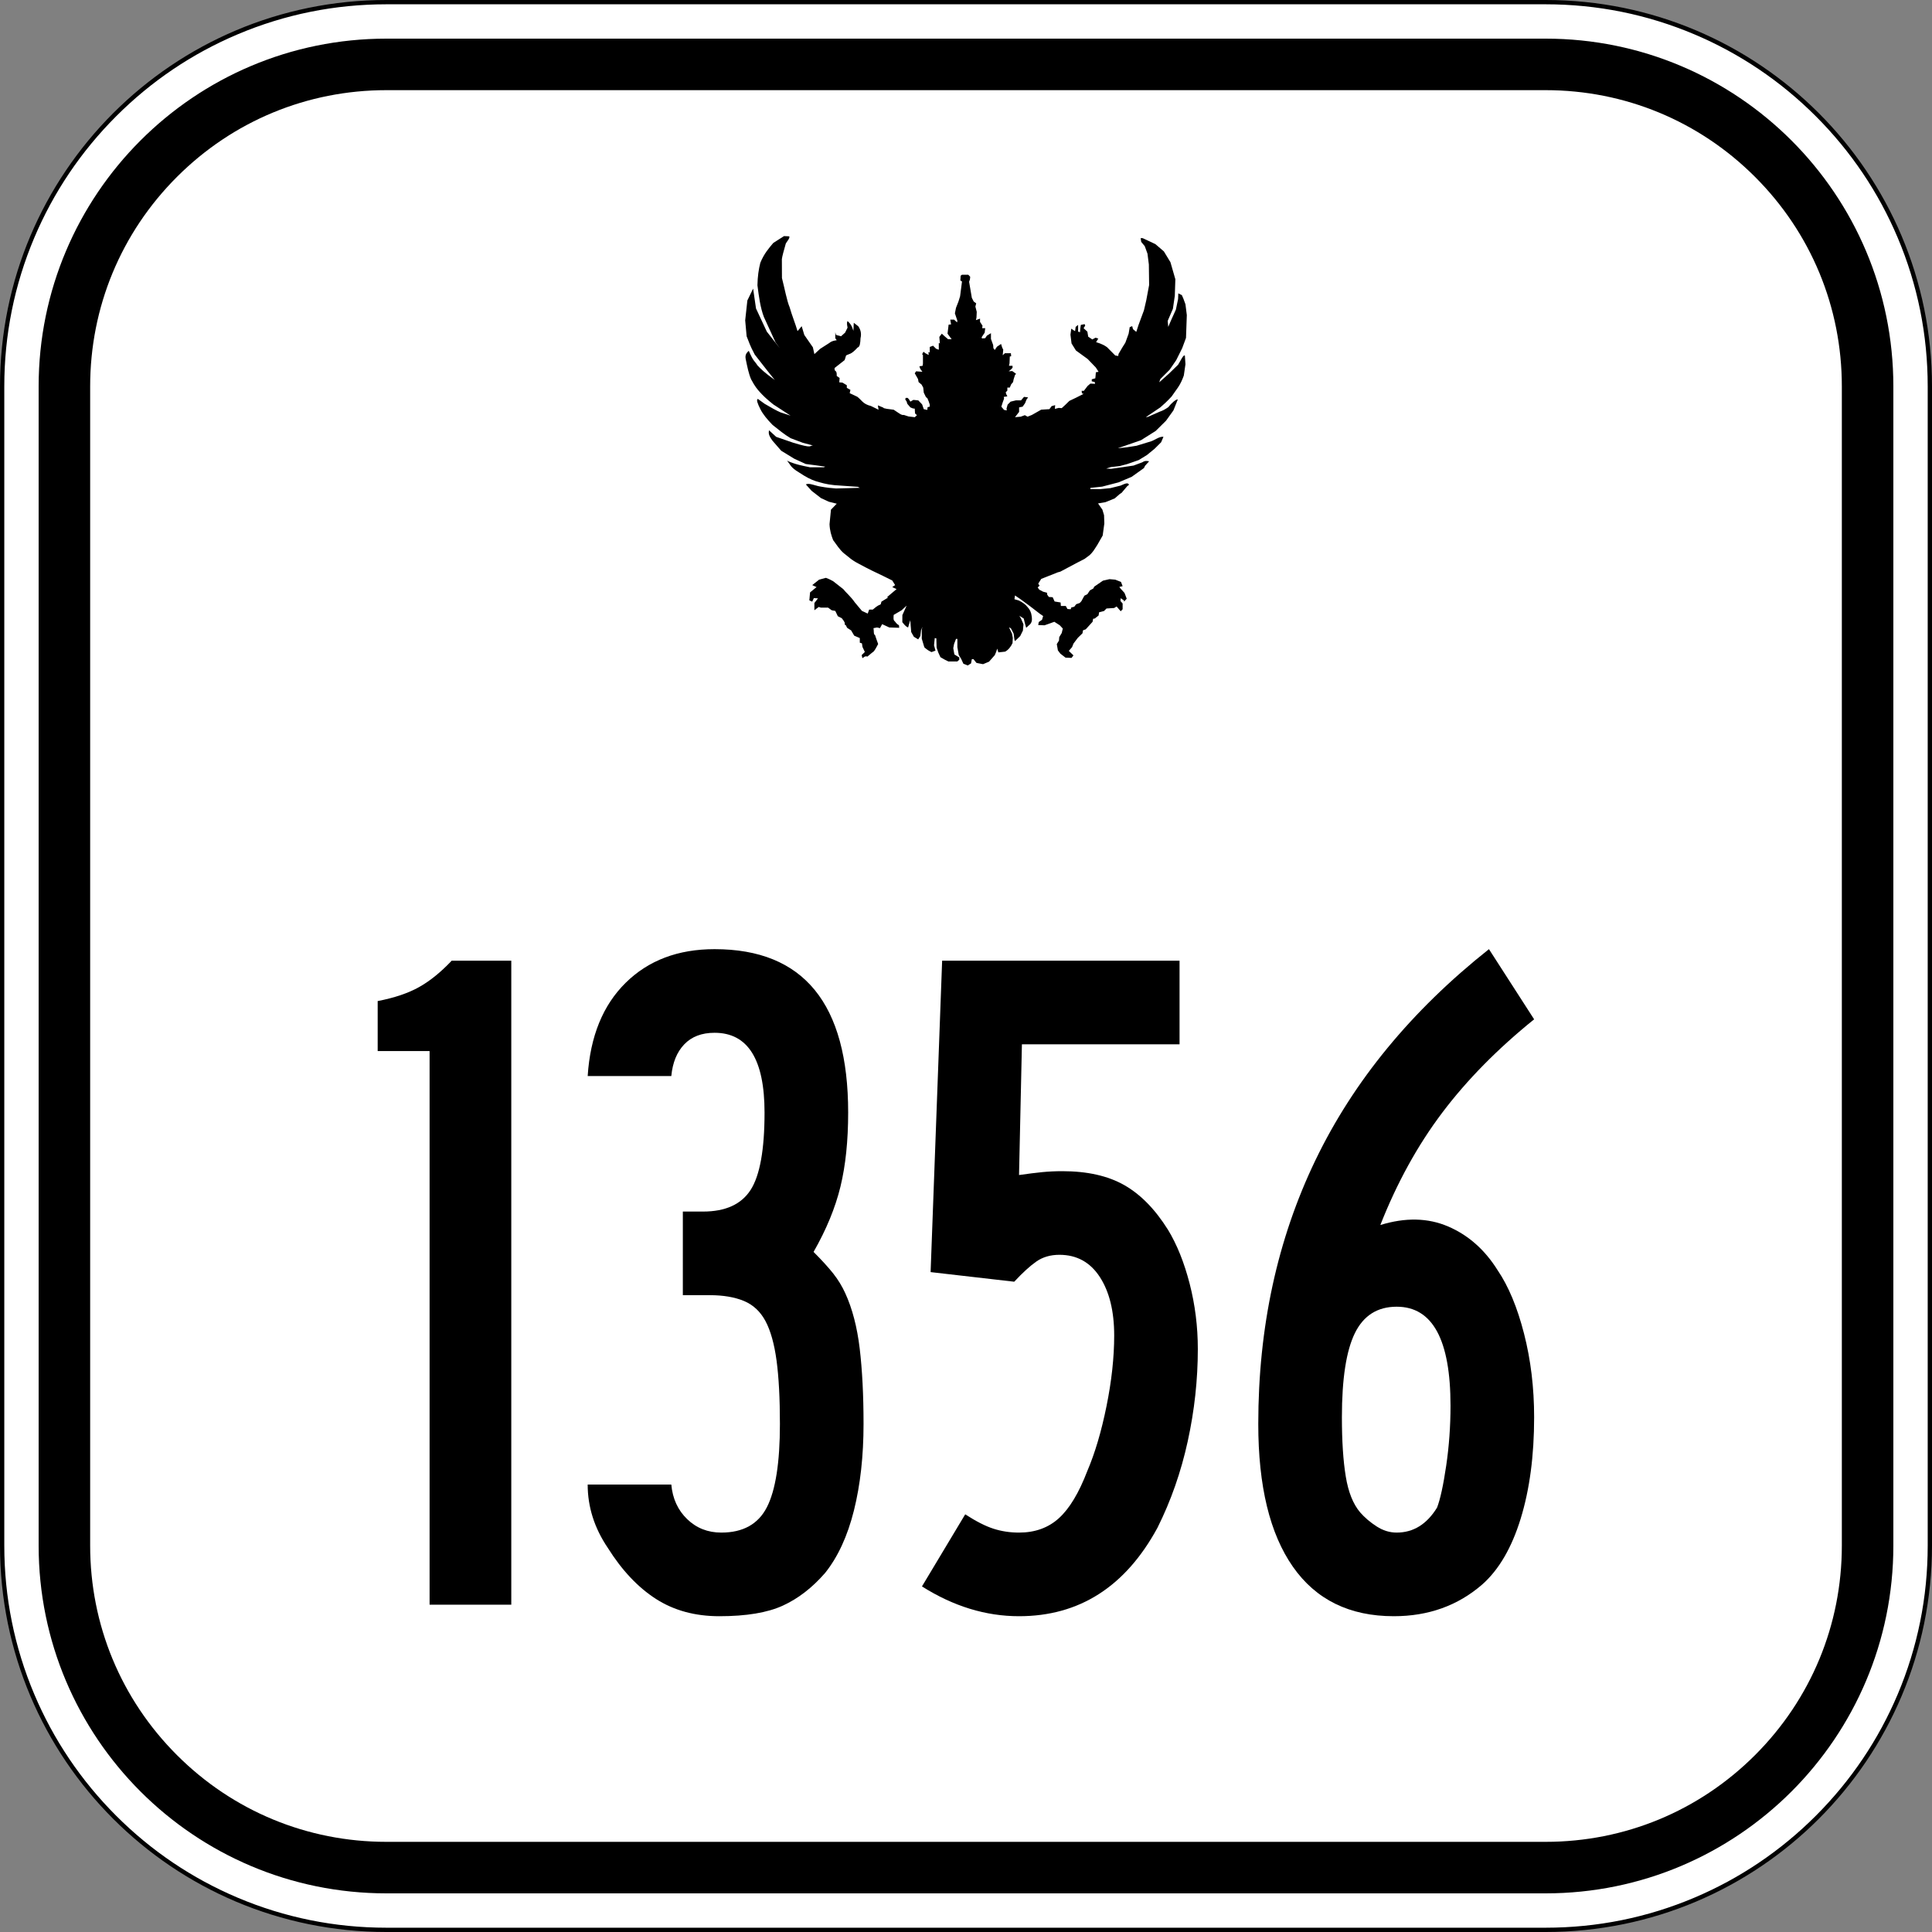 <?xml version="1.0" encoding="utf-8"?>
<!-- Generator: Adobe Illustrator 21.0.0, SVG Export Plug-In . SVG Version: 6.00 Build 0)  -->
<svg version="1.1" id="Layer_1" xmlns="http://www.w3.org/2000/svg" xmlns:xlink="http://www.w3.org/1999/xlink" x="0px" y="0px"
	 width="900px" height="900px" viewBox="0 0 900 900" style="enable-background:new 0 0 900 900;" xml:space="preserve">
<rect x="0" y="0" width="900" height="900" fill="#808080" stroke="none"/>
<style type="text/css">
	.st0{fill:#FFFFFF;}
</style>
<g>
	<path class="st0" d="M180,899C81.299,899,1,818.701,1,720V180C1,81.299,81.299,1,180,1h540c98.701,0,179,80.299,179,179v540
		c0,98.701-80.299,179-179,179H180z"/>
	<path d="M720,2c24.031,0,47.342,4.706,69.285,13.987c21.196,8.965,40.232,21.8,56.58,38.148
		c16.348,16.348,29.183,35.384,38.148,56.58C893.294,132.658,898,155.969,898,180v540c0,24.031-4.706,47.342-13.987,69.285
		c-8.965,21.196-21.8,40.232-38.148,56.58c-16.348,16.348-35.384,29.183-56.58,38.148C767.342,893.294,744.031,898,720,898H180
		c-24.031,0-47.342-4.706-69.285-13.987c-21.196-8.965-40.232-21.8-56.58-38.148c-16.348-16.348-29.183-35.384-38.148-56.58
		C6.706,767.342,2,744.031,2,720V180c0-24.031,4.706-47.342,13.987-69.285c8.965-21.196,21.8-40.232,38.148-56.58
		c16.348-16.348,35.384-29.183,56.58-38.148C132.658,6.706,155.969,2,180,2H720 M720,0H180C80.589,0,0,80.589,0,180v540
		c0,99.411,80.589,180,180,180h540c99.411,0,180-80.589,180-180V180C900,80.589,819.411,0,720,0L720,0z"/>
</g>
<g>
	<path d="M720,42c36.861,0,71.516,14.354,97.581,40.419C843.646,108.484,858,143.139,858,180v540
		c0,36.861-14.354,71.516-40.419,97.581C791.516,843.646,756.861,858,720,858H180c-36.861,0-71.516-14.354-97.581-40.419
		C56.354,791.516,42,756.861,42,720V180c0-36.861,14.354-71.516,40.419-97.581C108.484,56.354,143.139,42,180,42H720 M720,18H180
		C90.53,18,18,90.53,18,180v540c0,89.47,72.53,162,162,162h540c89.47,0,162-72.53,162-162V180C882,90.53,809.47,18,720,18L720,18z"
		/>
</g>
<path d="M417.861,191.894c1.06,0.682,2.121,1.603,3.181,1.402l2.163,0.701l2.927,0.35l1.018-0.935l-0.891-0.818l-0.127-2.22
	l-0.891-0.117l-1.145-0.467l-1.4-1.635l-0.382-1.168l-0.636-0.935l0.254-0.701h0.891l0.636,0.701l0.636,1.051l0.382-0.234
	l1.018-0.584l2.29,0.234l1.781,1.869l0.763,2.22l1.654,0.35l0.127-1.285l1.018-0.234v-0.935l-0.509-1.519l-0.636-1.519l-0.636-0.467
	l-1.018-2.103l-0.254-2.336l-0.763-1.402l-1.4-1.168l-0.254-1.402l-1.527-2.687l0.636-0.935l2.927,0.234l-1.018-1.402l-0.382-1.168
	l1.527-0.234l0.127-1.051v-3.972l-0.382-0.35l0.636-1.168l0.891,0.701l1.527,0.818l-0.127-1.402l0.636,0.234v-2.57l1.527-0.584
	l1.4,1.402l1.272,0.467v-3.154l0.509,0.234l-0.254-3.037l1.145-1.519l1.272,1.168l1.654,1.402h1.654l-1.909-2.57l0.509-4.206
	l1.145-0.117l-0.382-2.22h1.781l1.4,1.285l0.127-0.818l-1.145-3.388l0.509-2.57l1.145-2.921l0.763-2.453l0.891-6.892l-0.763-0.467
	l0.127-2.22l0.636-0.467h2.927l0.891,0.935l-0.127,1.285l-0.382,1.051l1.272,7.477l0.891,1.752l1.145,0.818l-0.382,1.519
	l0.636,2.453l-0.127,2.687l-0.254,1.168l1.909-0.701v1.519l1.145,1.752l-0.127,1.168h1.4l-0.254,2.103l-1.4,2.103l0.127,0.584
	l1.527-0.117l0.763-1.168l1.909-1.168v2.687l1.018,2.804l0.127,1.519l0.636,0.818l1.018-1.519l1.909-1.285l0.509,1.635l0.509,1.051
	l-0.254,2.57l1.018-0.935h2.799l0.127,1.402l-0.636,0.117l-0.127,3.154l-0.254,1.168h1.654v0.935l-0.763,0.818l-1.018,0.818
	l1.654-0.117l1.781,1.285l-0.509,0.584l-0.636,1.986l-0.254,1.285l-0.891,1.051l-0.636,1.519h-1.145v1.402l-0.763,0.818l0.254,0.818
	l0.509,1.051l-1.654,0.234l0.127,0.818l-0.636,1.752l-0.636,1.986l1.272,1.519l1.272,0.234l-0.127-0.818l0.509-1.869l1.4-1.402
	l2.418-0.584h2.418l1.4-1.635l1.909,0.234l-0.763,1.051l-0.636,1.635l-1.145,1.635l-1.654,0.35v2.103l-1.909,2.453l2.672-0.234
	l1.909-0.701l1.272,0.701l2.036-0.818l4.326-2.453l3.817-0.234l1.018-1.402l1.654-0.467l-0.127,1.752l1.781-0.467l1.4,0.117
	l1.654-1.519l1.909-1.869l3.181-1.519l3.435-1.752l-0.763-0.234l-0.127-1.168h1.018l1.76-2.288l1.294-1.1l2.163,0.117l-0.127-0.818
	l-1.4-0.35v-0.935l1.654-0.467l0.127-1.168l0.127-1.635l1.272-0.234l-1.272-1.986l-3.817-3.972l-5.471-3.972l-2.036-3.271
	l-0.509-4.089l0.382-2.804l1.018,0.701l0.763,0.467l0.254-1.986l1.145-0.935v3.154l0.891,0.234l0.127-1.635l0.254-1.752l1.781-0.35
	l0.254,0.701l-0.763,1.168l1.781,1.635l0.382,2.336l1.909,1.285l1.527-0.818l1.251,0.419l-1.012,1.664l1.797,0.604
	c0.975,0.409,1.873,0.711,3.308,1.752l3.817,3.855l1.4,0.234l0.127-0.935l1.781-3.037l1.4-2.22l1.527-4.206l0.509-3.037l1.145-0.467
	l0.382,1.402l1.527,1.285l1.018-3.154l2.545-6.892l1.077-4.624l1.341-7.174l-0.127-9.579l-0.636-5.023l-1.272-3.505l-1.654-1.986
	l-0.254-1.752h0.891l1.527,0.701l4.453,2.103l3.944,3.388l3.054,5.023l2.29,7.944l-0.255,7.71l-0.891,6.075l-2.418,5.607
	l0.254,2.804l1.145-2.687l2.418-5.374l1.018-4.906l0.105-2.659l1.654,0.832c0.434,0.856,1.002,2.323,1.676,4.28l0.636,5.023
	l-0.382,10.631l-1.781,4.79l-2.799,5.607l-3.054,4.439l-4.326,4.322l-0.509,1.519l4.453-3.972l4.326-4.206
	c1.106-1.701,2.49-4.935,3.166-4.266l0.27,4.032c-0.254,1.752-0.509,3.505-0.763,5.257c-0.687,1.924-1.508,3.786-2.672,5.491
	l-3.054,4.322c-2.212,2.398-3.706,3.697-5.217,5.023l-6.744,4.556l0.891-0.117l5.599-2.453c1.019-0.328,2.21-0.865,3.944-2.069
	c1.463-1.885,3.638-3.796,4.453-3.621l-2.036,5.106l-3.435,4.79l-4.835,4.79l-6.871,4.322l-10.815,3.738l4.236-0.453l4.543-0.715
	l6.871-2.103c1.886-0.692,3.772-2.27,5.658-2.074l-1.077,2.542l-3.054,3.037l-3.563,2.921l-3.817,2.336l-5.344,1.869l-3.563,0.935
	l-4.072,0.467l-2.163,0.701l2.29,0.117l5.726-0.818l4.708-0.701l4.072-1.519c1.388-0.908,2.255-0.62,3.181-0.467l-1.909,2.103
	l-0.509,1.051l-1.145,0.818l-4.581,3.271l-6.107,2.57l-7.634,1.986l-5.471,0.584v0.584h4.581l4.708-0.467l4.745-1.174
	c1.59-0.621,3.488-1.81,3.944-0.35l-0.801,0.59l-2.672,3.154l-0.763,0.467l-2.418,2.103l-4.326,1.752l-3.435,0.584l2.036,2.921
	l0.763,2.57l0.127,3.855l-0.763,5.607l-2.545,4.439l-1.663,2.558c-0.525,0.672-0.935,1.287-1.958,2.208l-2.313,1.707l-3.101,1.588
	l-8.143,4.322l-1.272,0.35l-7.634,3.037l-1.4,2.22l0.636,0.935l-0.891,0.818l0.763,1.051l1.781,0.935l1.781,0.467l0.127,0.935
	l0.763,1.051l1.781,0.117l0.891,1.986l2.799,0.467l0.127,1.635h2.29l0.763,1.402l1.527,0.117l0.254-0.818l1.4-0.35l0.891-1.168
	l1.654-0.584l0.763-0.818l1.4-2.57l1.4-0.701l1.145-1.752l1.654-0.935l0.382-0.818l4.072-2.804l3.054-0.701l2.672,0.234l2.672,1.051
	l0.763,1.986l-1.527,0.35l0.509,0.701l1.909,2.103l1.018,2.687l-1.272,1.402v-0.584l-1.527-1.051l-0.127,1.285l1.018,1.168v2.687
	l-0.891,0.935l-1.909-2.22l-1.145,0.701l-3.563,0.234l-1.145,1.168l-2.29,0.584l-0.254,1.519l-1.781,1.402l-0.763,0.117
	l-0.254,1.402l-3.181,3.505l-1.272,0.467l-0.254,1.402l-2.163,2.103l-2.036,2.687l-0.636,1.635l-1.527,1.752l2.163,2.103
	l-0.891,1.168l-2.799-0.117l-2.418-1.869l-1.145-1.519l-0.509-2.921l1.018-1.636l0.127-1.635l1.145-1.869l0.509-2.103l-1.4-1.519
	l-2.545-1.636l-1.909,0.701l-2.672,0.935l-2.926-0.117l0.254-1.402l1.527-1.051l0.509-1.752l-1.527-1.051l-4.708-3.621l-4.453-3.271
	l-2.418-1.635l-0.254,1.752l2.036,0.584c1.824,0.895,3.155,1.902,4.019,3.017c1.137,1.187,1.784,2.598,1.961,4.226
	c0.177,1.246,0.357,2.492-0.636,3.738l-1.909,1.752l-0.509-1.752l-0.636-2.57l-2.036-1.285l0.763,1.285l1.145,2.687l-0.254,2.921
	l-1.272,2.57l-2.418,2.336l-0.254-0.584l-0.382-2.921l-1.272-2.453l-0.891-0.467l1.4,2.921l0.382,1.986l-0.127,2.453
	c-0.81,1.734-1.906,3.118-3.435,3.972l-3.181,0.35l-0.509-1.752l-0.509,1.519l-0.636,1.519l-2.672,3.037l-2.799,1.168l-3.054-0.584
	l-1.4-1.752h-0.763l-0.382,1.986L450.816,310l-2.036-0.818l-1.018-2.22l-1.145-1.869l-0.636-3.621v-3.855h-0.636l-0.891,2.336
	l-0.382,1.986l0.509,2.921l2.29,1.402v1.051l-0.891,0.818h-4.199l-1.654-0.818l-2.036-1.168l-1.018-2.22l-0.763-2.22l-0.127-4.322
	l-0.734-0.142l-0.336,3.391l0.672,2.466l-1.859,0.677c-0.985-0.514-1.89-0.883-3.334-2.241l-1.187-3.986v-4.316l0.336-1.233
	l-0.672,1.541l-0.336,2.775l-1.007,1.541l-2.015-1.233l-1.229-2.18l-0.45-5.527l-1.007,3.391c-1.237-0.508-1.903-1.541-2.686-2.466
	l0.024-3.309l1.991-4.399l-2.35,2.158l-3.694,2.158c-0.048,1.161-0.306,2.467,0.557,3c0.556,0.739,1.111,1.48,1.901,1.789
	l0.114,1.211l-4.587-0.143l-3.358-1.541l-1.007,1.85l-1.343-0.308l-1.679,0.308c0.222,1.032-0.014,3.326,0.672,3.083
	c0.495,1.43,0.787,2.487,1.499,4.316c-0.881,1.578-1.694,3.466-2.8,4.008l-2.212,1.85c-1.149-0.44-1.611,0.381-2.326,0.738
	l-0.336-1.437l1.475-1.459l-1.115-2.362l-0.228-1.646l-1.007-0.308v-2.158l-2.596-1.112l-1.433-2.438l-1.887-1.233l-0.484-0.992
	c-0.067-0.255-0.347-0.387-0.651-0.506c0.155-0.688,0.17-1.055-1.343-2.968l-1.842-0.925l-1.181-2.466l-1.679-0.308l-1.679-1.233
	h-3.358l-1.007-0.308l-2.015,1.541v-3.391l1.679-2.158l-1.933-0.117l-0.753,1.658l-1.343-0.617l0.336-3.7l3.022-2.466l-2.015-0.925
	l3.195-2.531l3.185-0.86c1.842,0.687,2.4,1.079,3.358,1.564l4.701,3.677c0.981,1.322,3.738,3.697,5.373,6.166l3.358,4.008
	l2.686,1.233l0.672-1.85h1.679c1.079-0.822,1.735-1.644,3.694-2.466l0.336-1.233l3.022-1.85l-0.336-0.308l4.365-3.7l-2.015-0.925
	l1.343-0.925l-1.343-2.158l-4.365-2.158c-3.394-1.575-6.971-3.317-11.081-5.549c-3.894-1.999-4.868-3.327-7.052-4.933
	c-2.049-1.716-3.424-4.05-5.037-6.166c-0.836-2.128-1.555-4.399-1.679-7.399l0.672-6.782l2.686-2.775l-3.694-0.925l-3.652-1.685
	l-4.365-3.391l-2.656-2.956c1.346-0.883,4.417,0.611,6.643,0.941c3.261,0.602,5.29,0.751,7.387,0.925l11.081-0.308l-0.929-0.473
	c-2.718-0.179-5.522-0.365-10.824-0.76c-4.092-0.4-6.259-1.153-8.73-1.85c-2.381-0.776-4.652-1.982-7.723-4.008
	c-4.372-2.606-4.052-3.775-5.708-5.549c3.91,1.782,7.296,2.359,10.745,3.083c2.127,0,4.253,0,6.38,0l0.672-0.308l-4.365-0.617
	l-4.701-0.617l-5.373-2.466l-6.044-3.7l-4.029-4.624c-2.182-2.921-1.783-3.811-1.679-4.933l3.358,3.083l8.059,2.775
	c9.308,2.816,7.148,1.245,9.066,1.233l-4.701-1.233l-5.708-2.158c-2.967-1.745-5.656-4.002-8.395-6.166
	c-2.406-2.466-4.495-4.933-5.708-7.399c-1.223-2.436-2.032-4.448-1.115-4.701l3.13,2.257c2.825,1.662,5.51,3.195,7.387,3.986
	l4.701,1.541l-8.059-5.241c-2.691-2.139-4.774-4.054-6.266-5.753c-1.063-1.181-2.219-2.452-4.029-5.858
	c-1.179-2.607-1.861-6.127-2.574-9.588c-0.392-2.008,0.544-2.961,1.453-3.774c2.217,5.203,2.72,4.635,4.029,6.782
	c1.495,1.605,3.23,3.342,8.059,6.782l-3.694-4.624l-5.627-7.198c-2.321-4.305-2.677-5.904-3.775-8.525l-0.672-7.399l1.007-9.249
	l2.686-5.549l1.343,9.249l5.037,10.79l6.044,7.707l-2.015-2.775l-5.373-11.715c-1.666-4.328-2.351-9.557-3.022-14.798
	c0.073-4.182,0.593-7.543,1.343-10.482c1.786-4.343,3.93-6.713,6.044-9.249l4.991-3.19l2.396,0.107
	c0.688,0.803-1.677,2.984-1.679,3.784c-0.766,2.655-1.594,5.658-1.716,6.834l0.037,8.804c1.189,4.605,2.378,10.9,3.566,13.565
	c1.068,3.813,2.7,7.724,3.694,11.183l1.933-2.307l1.216,4.073l4.005,5.775l0.696,3.166l2.686-2.466l4.275-2.73
	c1.319-1.051,2.356-1.063,3.448-1.277l-0.672-0.925v-2.775l0.336,1.233l2.35,0.617l1.887-1.691l1.135-2.317
	c-0.469-2.318-0.182-2.556,0-3.083c2.173,1.983,2.131,3.153,2.732,4.559l0.173-3.742l2.131,1.649c1.256,1.85,1.445,3.7,1.007,5.549
	c-0.075,2.123-0.265,4.035-1.343,4.316c-3.11,3.413-3.796,2.821-5.373,3.7l-0.672,2.158l-4.701,3.7l0.042,1.03
	c1.171,0.734,0.934,1.727,0.966,2.67l1.343,0.925l-0.156,2.037l1.499,0.143l2.015,1.211v1.233l1.679,0.925l-0.336,1.541l3.52,1.658
	c2.021,1.471,2.555,3.397,6.38,4.316l3.531,1.733l-0.29-2.032l2.64,1.107c0,0-1.007,0.308,4.701,0.925L417.861,191.894z"/>
<g>
	<path d="M200.118,747.52V489.615h-24.179v-23.283c7.759-1.49,14.174-3.651,19.253-6.492c5.072-2.833,10.145-6.94,15.224-12.313
		h27.761V747.52H200.118z"/>
	<path d="M402.272,663.343c0,14.93-1.498,28.362-4.478,40.297c-2.987,11.942-7.465,21.646-13.433,29.104
		c-5.975,6.87-12.537,11.942-19.701,15.223c-7.164,3.281-17.015,4.926-29.552,4.926c-11.348,0-21.198-2.687-29.552-8.06
		c-8.36-5.373-15.825-13.278-22.387-23.73c-6.269-9.249-9.403-19.1-9.403-29.552h38.954c0.595,6.569,3.058,11.942,7.389,16.119
		c4.323,4.184,9.626,6.269,15.895,6.269c10.145,0,17.238-3.953,21.269-11.865c4.029-7.906,6.044-20.82,6.044-38.73
		c0-11.936-0.524-21.786-1.566-29.552c-1.05-7.759-2.764-13.88-5.149-18.357c-2.393-4.478-5.751-7.612-10.074-9.403
		c-4.331-1.791-9.627-2.687-15.896-2.687h-12.537V564.39h9.403c10.445,0,17.833-3.358,22.163-10.074
		c4.324-6.717,6.492-18.729,6.492-36.044c0-24.773-7.766-37.163-23.282-37.163c-5.975,0-10.677,1.791-14.104,5.373
		c-3.436,3.582-5.45,8.507-6.045,14.775h-38.954c1.189-18.505,7.087-32.979,17.687-43.432
		c10.592-10.446,24.402-15.672,41.417-15.672c41.486,0,62.237,25.375,62.237,76.118c0,13.139-1.196,24.626-3.582,34.477
		c-2.393,9.851-6.569,20.002-12.537,30.447c3.876,3.883,6.939,7.241,9.179,10.074c2.238,2.841,4.1,5.897,5.597,9.179
		c3.281,7.164,5.52,15.748,6.717,25.746C401.67,638.198,402.272,649.91,402.272,663.343z"/>
	<path d="M557.993,628.418c0,14.328-1.566,28.656-4.701,42.984s-7.836,27.76-14.104,40.297
		c-14.93,27.467-36.422,41.193-64.476,41.193c-15.524,0-30.602-4.632-45.223-13.88l20.148-33.582
		c5.072,3.288,9.473,5.527,13.208,6.717c3.729,1.196,7.683,1.791,11.866,1.791c7.457,0,13.656-2.239,18.581-6.717
		c4.926-4.478,9.326-11.788,13.209-21.939c3.582-8.354,6.563-18.428,8.955-30.223c2.386-11.789,3.582-22.759,3.582-32.91
		c0-11.341-2.239-20.442-6.717-27.313c-4.478-6.863-10.746-10.299-18.806-10.299c-4.184,0-7.766,1.05-10.745,3.135
		c-2.987,2.092-6.423,5.226-10.299,9.402l-38.954-4.478l5.373-145.071h110.595v38.955h-73.432l-1.343,60.894
		c4.177-0.595,7.759-1.042,10.746-1.343c2.979-0.294,6.114-0.448,9.402-0.448c11.642,0,21.269,2.169,28.88,6.492
		c7.611,4.331,14.398,11.271,20.373,20.821c4.176,6.87,7.533,15.223,10.074,25.073C556.72,607.821,557.993,617.973,557.993,628.418z
		"/>
	<path d="M714.658,660.208c0,17.91-2.092,33.658-6.269,47.238c-4.184,13.586-10.151,23.808-17.91,30.671
		c-11.348,9.85-25.074,14.775-41.193,14.775c-20.596,0-36.268-7.682-47.014-23.06c-10.746-15.37-16.119-37.533-16.119-66.49
		c0-45.069,8.879-86.038,26.642-122.908c17.756-36.862,44.698-69.625,80.818-98.281l21.045,32.687
		c-17.015,13.733-31.272,28.208-42.761,43.432c-11.494,15.224-21.121,32.686-28.88,52.387c11.642-3.582,22.164-3.358,31.566,0.672
		c9.403,4.029,17.085,10.823,23.06,20.372c5.072,7.465,9.179,17.315,12.313,29.552C713.091,633.497,714.658,646.482,714.658,660.208
		z M675.704,654.835c0-30.74-8.36-46.118-25.074-46.118c-8.955,0-15.447,4.107-19.478,12.313
		c-4.029,8.213-6.044,21.268-6.044,39.178c0,11.047,0.595,20.226,1.791,27.537c1.188,7.317,3.428,12.915,6.716,16.79
		c2.085,2.393,4.624,4.555,7.611,6.493c2.98,1.944,6.115,2.91,9.403,2.91c7.759,0,14.027-3.876,18.806-11.642
		c1.49-3.876,2.91-10.368,4.253-19.478C675.032,673.718,675.704,664.392,675.704,654.835z"/>
</g>
<g>
</g>
<g>
</g>
<g>
</g>
<g>
</g>
<g>
</g>
<g>
</g>
<g>
</g>
<g>
</g>
<g>
</g>
<g>
</g>
<g>
</g>
<g>
</g>
<g>
</g>
<g>
</g>
<g>
</g>
</svg>
